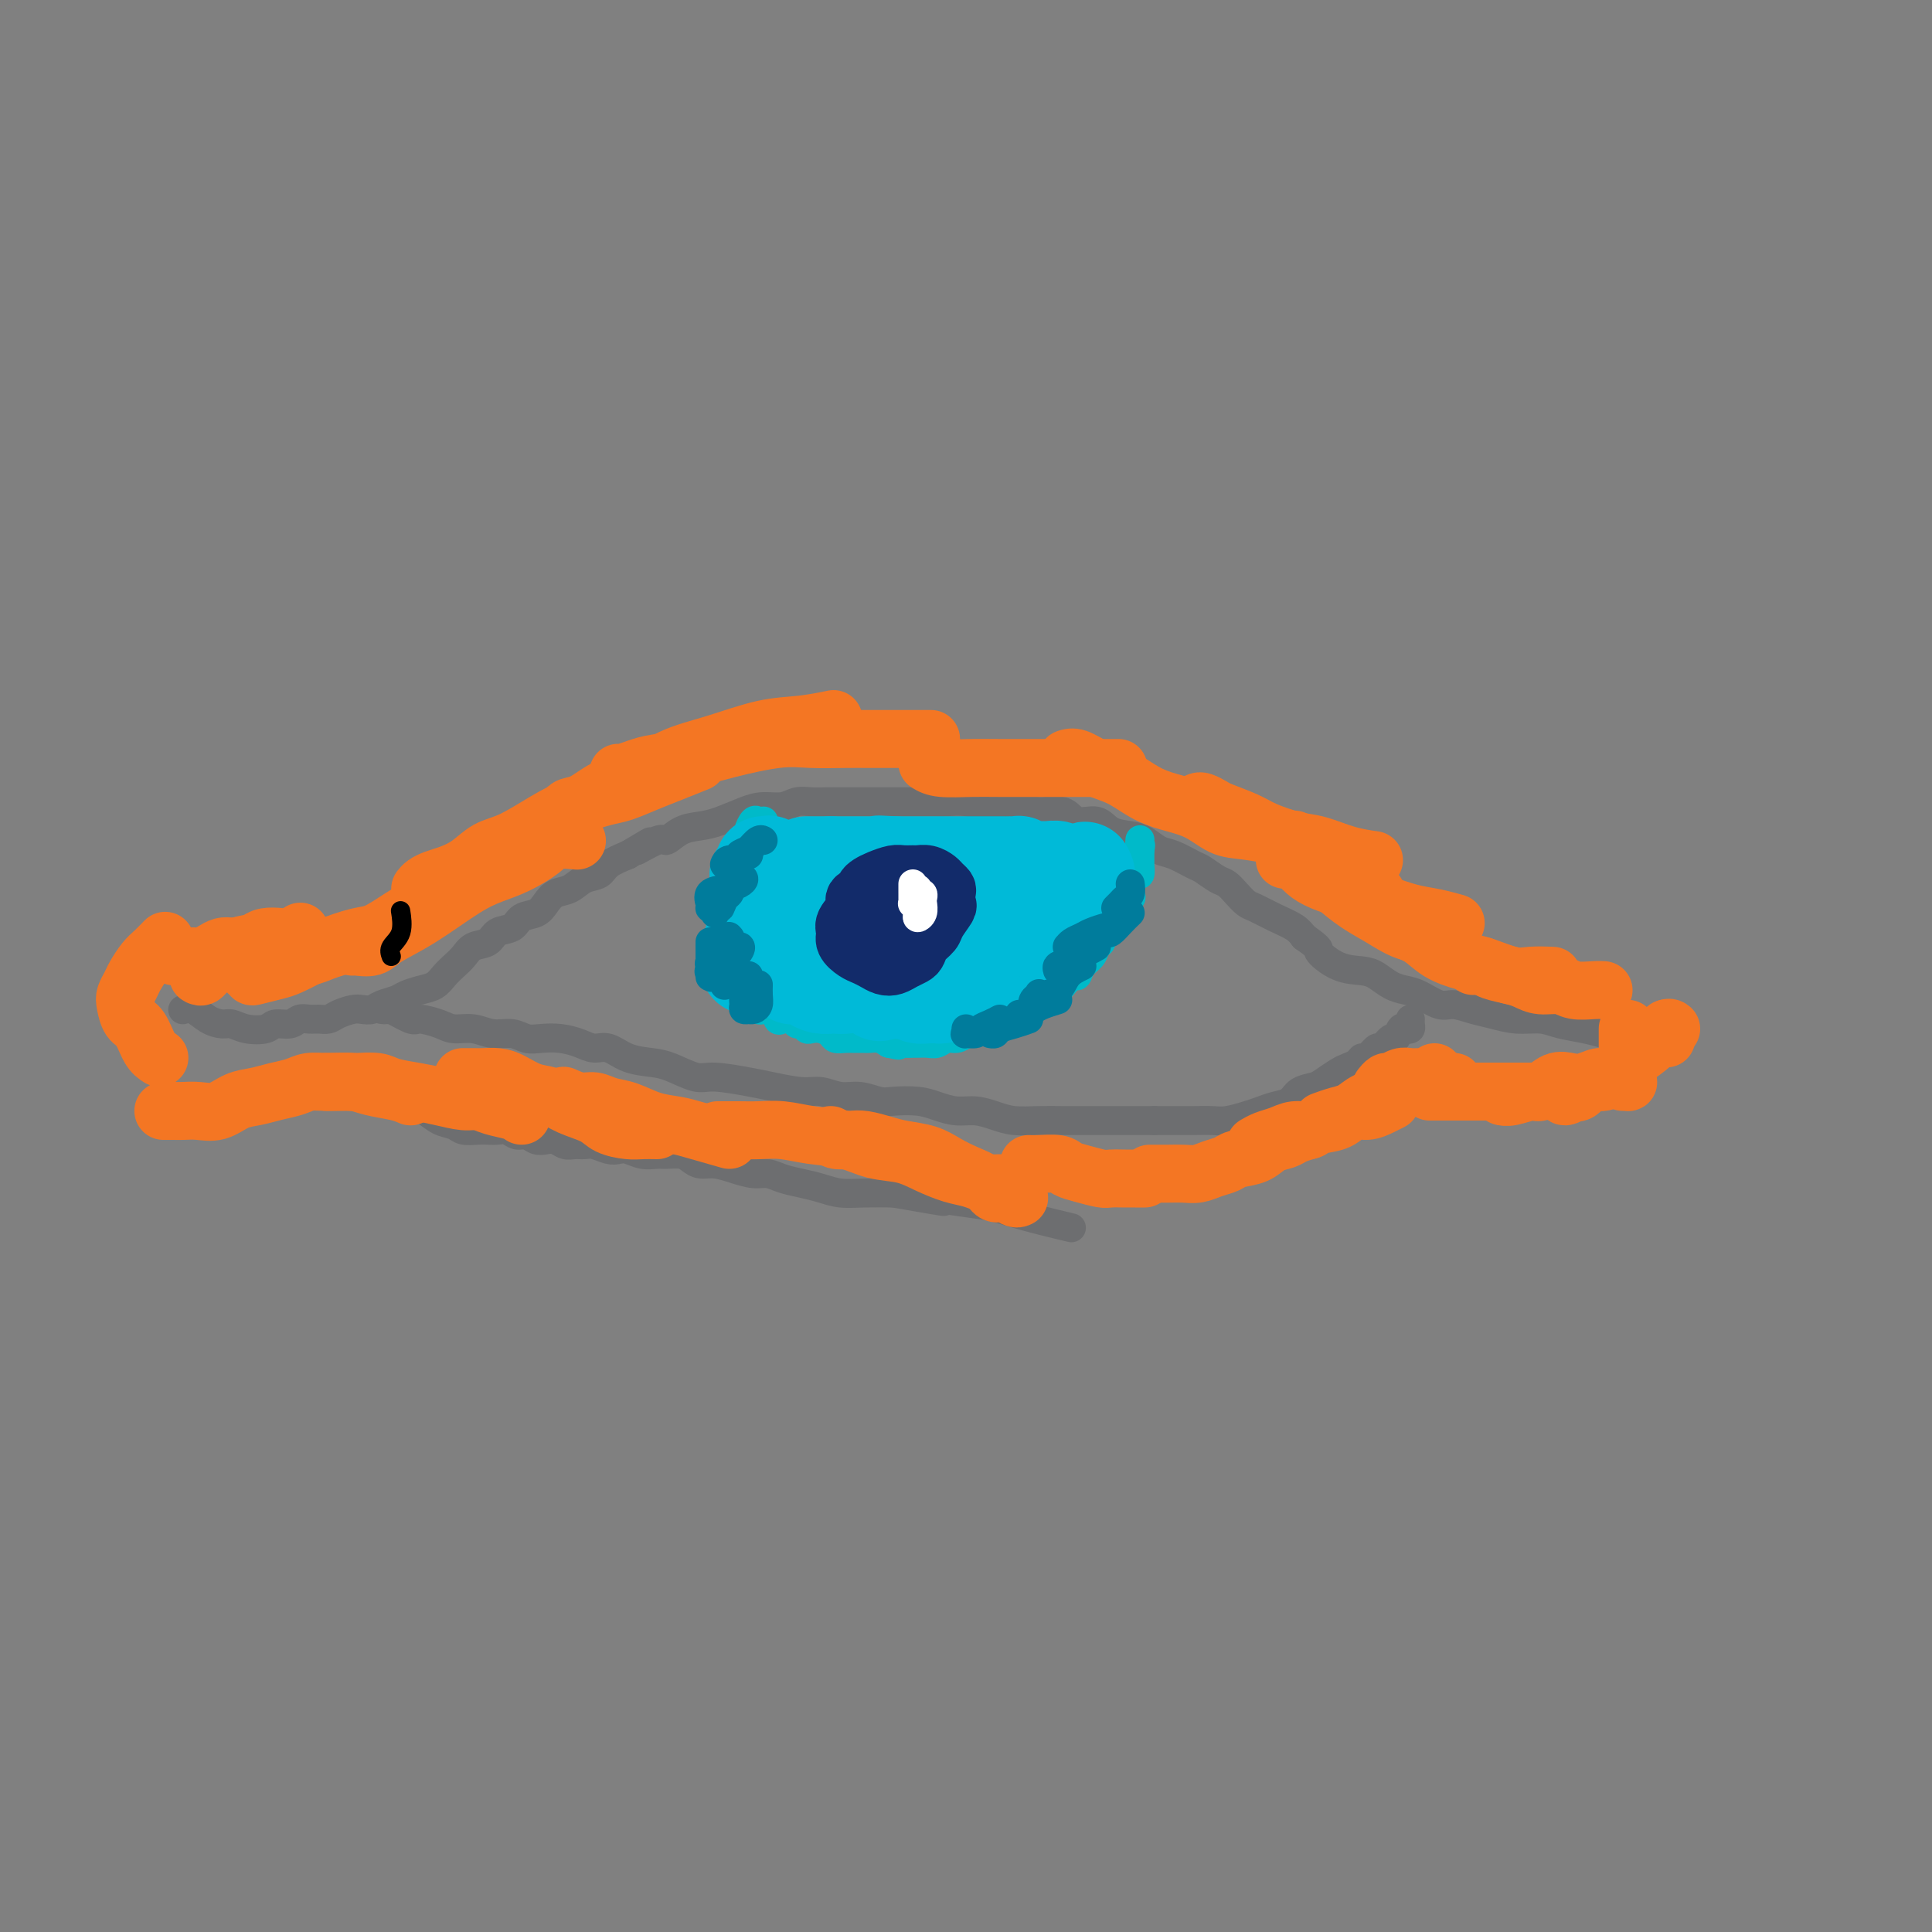 <svg viewBox='0 0 400 400' version='1.1' xmlns='http://www.w3.org/2000/svg' xmlns:xlink='http://www.w3.org/1999/xlink'><rect x="0" y="0" width="400" height="400" fill="#808080" stroke="none"/><g fill='none' stroke='#6D6E70' stroke-width='6' stroke-linecap='round' stroke-linejoin='round'><path d='M38,209c-0.157,0.052 -0.313,0.104 0,0c0.313,-0.104 1.097,-0.364 2,0c0.903,0.364 1.926,1.353 3,2c1.074,0.647 2.198,0.954 3,1c0.802,0.046 1.282,-0.169 2,0c0.718,0.169 1.673,0.721 3,1c1.327,0.279 3.027,0.285 4,0c0.973,-0.285 1.219,-0.861 2,-1c0.781,-0.139 2.096,0.160 3,0c0.904,-0.160 1.396,-0.778 2,-1c0.604,-0.222 1.320,-0.049 2,0c0.680,0.049 1.323,-0.026 2,0c0.677,0.026 1.389,0.151 2,0c0.611,-0.151 1.121,-0.579 2,-1c0.879,-0.421 2.126,-0.834 3,-1c0.874,-0.166 1.374,-0.086 2,0c0.626,0.086 1.378,0.178 2,0c0.622,-0.178 1.115,-0.624 2,-1c0.885,-0.376 2.162,-0.681 3,-1c0.838,-0.319 1.235,-0.652 2,-1c0.765,-0.348 1.896,-0.712 3,-1c1.104,-0.288 2.182,-0.501 3,-1c0.818,-0.499 1.378,-1.284 2,-2c0.622,-0.716 1.306,-1.362 2,-2c0.694,-0.638 1.397,-1.269 2,-2c0.603,-0.731 1.105,-1.562 2,-2c0.895,-0.438 2.183,-0.484 3,-1c0.817,-0.516 1.164,-1.503 2,-2c0.836,-0.497 2.163,-0.504 3,-1c0.837,-0.496 1.186,-1.480 2,-2c0.814,-0.520 2.093,-0.577 3,-1c0.907,-0.423 1.440,-1.212 2,-2c0.560,-0.788 1.146,-1.576 2,-2c0.854,-0.424 1.978,-0.484 3,-1c1.022,-0.516 1.944,-1.489 3,-2c1.056,-0.511 2.246,-0.561 3,-1c0.754,-0.439 1.073,-1.268 2,-2c0.927,-0.732 2.464,-1.366 4,-2'/><path d='M130,177c8.433,-5.048 3.014,-1.667 2,-1c-1.014,0.667 2.376,-1.378 4,-2c1.624,-0.622 1.480,0.181 2,0c0.520,-0.181 1.702,-1.345 3,-2c1.298,-0.655 2.710,-0.801 4,-1c1.290,-0.199 2.456,-0.449 4,-1c1.544,-0.551 3.466,-1.401 5,-2c1.534,-0.599 2.679,-0.945 4,-1c1.321,-0.055 2.818,0.181 4,0c1.182,-0.181 2.049,-0.781 3,-1c0.951,-0.219 1.987,-0.059 3,0c1.013,0.059 2.002,0.016 3,0c0.998,-0.016 2.003,-0.004 3,0c0.997,0.004 1.985,0.001 3,0c1.015,-0.001 2.057,-0.000 3,0c0.943,0.000 1.788,0.000 3,0c1.212,-0.000 2.792,-0.001 4,0c1.208,0.001 2.046,0.004 3,0c0.954,-0.004 2.025,-0.015 3,0c0.975,0.015 1.853,0.055 3,0c1.147,-0.055 2.563,-0.207 4,0c1.437,0.207 2.895,0.771 4,1c1.105,0.229 1.855,0.122 3,0c1.145,-0.122 2.684,-0.259 4,0c1.316,0.259 2.409,0.913 4,1c1.591,0.087 3.679,-0.394 5,0c1.321,0.394 1.876,1.663 3,2c1.124,0.337 2.818,-0.256 4,0c1.182,0.256 1.851,1.363 3,2c1.149,0.637 2.777,0.805 4,1c1.223,0.195 2.042,0.418 3,1c0.958,0.582 2.056,1.522 3,2c0.944,0.478 1.733,0.495 3,1c1.267,0.505 3.011,1.500 4,2c0.989,0.500 1.224,0.505 2,1c0.776,0.495 2.093,1.480 3,2c0.907,0.520 1.403,0.576 2,1c0.597,0.424 1.294,1.216 2,2c0.706,0.784 1.421,1.561 2,2c0.579,0.439 1.021,0.540 2,1c0.979,0.460 2.494,1.278 4,2c1.506,0.722 3.002,1.349 4,2c0.998,0.651 1.499,1.325 2,2'/><path d='M270,194c4.066,2.832 2.730,2.412 3,3c0.270,0.588 2.144,2.185 4,3c1.856,0.815 3.692,0.847 5,1c1.308,0.153 2.086,0.427 3,1c0.914,0.573 1.962,1.445 3,2c1.038,0.555 2.066,0.793 3,1c0.934,0.207 1.774,0.384 3,1c1.226,0.616 2.837,1.672 4,2c1.163,0.328 1.879,-0.071 3,0c1.121,0.071 2.647,0.610 4,1c1.353,0.390 2.531,0.629 4,1c1.469,0.371 3.228,0.874 5,1c1.772,0.126 3.558,-0.124 5,0c1.442,0.124 2.541,0.621 4,1c1.459,0.379 3.277,0.641 5,1c1.723,0.359 3.349,0.817 4,1c0.651,0.183 0.325,0.092 0,0'/><path d='M79,209c0.422,0.062 0.844,0.124 1,0c0.156,-0.124 0.046,-0.436 1,0c0.954,0.436 2.971,1.618 4,2c1.029,0.382 1.068,-0.037 2,0c0.932,0.037 2.756,0.531 4,1c1.244,0.469 1.908,0.914 3,1c1.092,0.086 2.612,-0.187 4,0c1.388,0.187 2.643,0.834 4,1c1.357,0.166 2.817,-0.149 4,0c1.183,0.149 2.088,0.762 3,1c0.912,0.238 1.832,0.100 3,0c1.168,-0.100 2.583,-0.164 4,0c1.417,0.164 2.837,0.555 4,1c1.163,0.445 2.070,0.944 3,1c0.930,0.056 1.884,-0.331 3,0c1.116,0.331 2.395,1.380 4,2c1.605,0.620 3.535,0.810 5,1c1.465,0.190 2.465,0.379 4,1c1.535,0.621 3.604,1.673 5,2c1.396,0.327 2.119,-0.071 4,0c1.881,0.071 4.919,0.612 7,1c2.081,0.388 3.207,0.625 5,1c1.793,0.375 4.255,0.889 6,1c1.745,0.111 2.772,-0.180 4,0c1.228,0.180 2.656,0.832 4,1c1.344,0.168 2.603,-0.148 4,0c1.397,0.148 2.933,0.762 4,1c1.067,0.238 1.667,0.102 3,0c1.333,-0.102 3.399,-0.168 5,0c1.601,0.168 2.738,0.571 4,1c1.262,0.429 2.650,0.886 4,1c1.350,0.114 2.661,-0.113 4,0c1.339,0.113 2.707,0.566 4,1c1.293,0.434 2.512,0.848 4,1c1.488,0.152 3.244,0.041 5,0c1.756,-0.041 3.513,-0.011 5,0c1.487,0.011 2.705,0.003 4,0c1.295,-0.003 2.667,-0.001 4,0c1.333,0.001 2.628,0.000 4,0c1.372,-0.000 2.821,-0.000 4,0c1.179,0.000 2.090,0.000 3,0'/><path d='M239,232c5.205,-0.001 3.719,-0.003 4,0c0.281,0.003 2.329,0.012 4,0c1.671,-0.012 2.964,-0.045 4,0c1.036,0.045 1.815,0.168 3,0c1.185,-0.168 2.778,-0.626 4,-1c1.222,-0.374 2.075,-0.664 3,-1c0.925,-0.336 1.923,-0.719 3,-1c1.077,-0.281 2.232,-0.460 3,-1c0.768,-0.540 1.150,-1.440 2,-2c0.850,-0.560 2.168,-0.780 3,-1c0.832,-0.220 1.179,-0.442 2,-1c0.821,-0.558 2.117,-1.454 3,-2c0.883,-0.546 1.354,-0.743 2,-1c0.646,-0.257 1.467,-0.574 2,-1c0.533,-0.426 0.776,-0.959 1,-1c0.224,-0.041 0.427,0.412 1,0c0.573,-0.412 1.516,-1.687 2,-2c0.484,-0.313 0.511,0.336 1,0c0.489,-0.336 1.441,-1.659 2,-2c0.559,-0.341 0.724,0.298 1,0c0.276,-0.298 0.662,-1.534 1,-2c0.338,-0.466 0.626,-0.164 1,0c0.374,0.164 0.832,0.188 1,0c0.168,-0.188 0.045,-0.589 0,-1c-0.045,-0.411 -0.013,-0.832 0,-1c0.013,-0.168 0.006,-0.084 0,0'/><path d='M83,229c-0.154,0.016 -0.308,0.031 0,0c0.308,-0.031 1.079,-0.110 2,0c0.921,0.110 1.994,0.408 3,1c1.006,0.592 1.946,1.479 3,2c1.054,0.521 2.222,0.676 3,1c0.778,0.324 1.167,0.818 2,1c0.833,0.182 2.110,0.053 3,0c0.890,-0.053 1.393,-0.029 2,0c0.607,0.029 1.317,0.064 2,0c0.683,-0.064 1.338,-0.227 2,0c0.662,0.227 1.332,0.844 2,1c0.668,0.156 1.334,-0.151 2,0c0.666,0.151 1.333,0.758 2,1c0.667,0.242 1.334,0.118 2,0c0.666,-0.118 1.332,-0.229 2,0c0.668,0.229 1.337,0.797 2,1c0.663,0.203 1.318,0.041 2,0c0.682,-0.041 1.389,0.041 2,0c0.611,-0.041 1.125,-0.203 2,0c0.875,0.203 2.111,0.772 3,1c0.889,0.228 1.430,0.114 2,0c0.570,-0.114 1.167,-0.227 2,0c0.833,0.227 1.900,0.796 3,1c1.100,0.204 2.234,0.045 3,0c0.766,-0.045 1.166,0.026 2,0c0.834,-0.026 2.102,-0.148 3,0c0.898,0.148 1.426,0.565 2,1c0.574,0.435 1.192,0.886 2,1c0.808,0.114 1.804,-0.110 3,0c1.196,0.110 2.591,0.554 4,1c1.409,0.446 2.831,0.893 4,1c1.169,0.107 2.086,-0.125 3,0c0.914,0.125 1.824,0.608 3,1c1.176,0.392 2.616,0.693 4,1c1.384,0.307 2.711,0.618 4,1c1.289,0.382 2.539,0.834 4,1c1.461,0.166 3.132,0.048 5,0c1.868,-0.048 3.934,-0.024 6,0'/><path d='M185,247c16.956,2.960 8.345,1.361 7,1c-1.345,-0.361 4.576,0.517 8,1c3.424,0.483 4.351,0.573 6,1c1.649,0.427 4.021,1.192 7,2c2.979,0.808 6.565,1.659 8,2c1.435,0.341 0.717,0.170 0,0'/></g>
<g fill='none' stroke='#00BAC9' stroke-width='6' stroke-linecap='round' stroke-linejoin='round'><path d='M158,170c0.092,-0.014 0.183,-0.029 0,0c-0.183,0.029 -0.641,0.101 -1,0c-0.359,-0.101 -0.620,-0.376 -1,0c-0.380,0.376 -0.880,1.403 -1,2c-0.120,0.597 0.140,0.763 0,1c-0.140,0.237 -0.679,0.546 -1,1c-0.321,0.454 -0.425,1.053 -1,2c-0.575,0.947 -1.621,2.243 -2,3c-0.379,0.757 -0.091,0.974 0,2c0.091,1.026 -0.014,2.862 0,4c0.014,1.138 0.148,1.579 0,2c-0.148,0.421 -0.576,0.823 -1,2c-0.424,1.177 -0.843,3.130 -1,4c-0.157,0.870 -0.052,0.656 0,1c0.052,0.344 0.050,1.246 0,2c-0.050,0.754 -0.149,1.358 0,2c0.149,0.642 0.546,1.320 1,2c0.454,0.680 0.966,1.362 1,2c0.034,0.638 -0.408,1.231 0,2c0.408,0.769 1.668,1.712 2,2c0.332,0.288 -0.263,-0.080 0,0c0.263,0.080 1.384,0.608 2,1c0.616,0.392 0.729,0.648 1,1c0.271,0.352 0.702,0.798 1,1c0.298,0.202 0.465,0.158 1,0c0.535,-0.158 1.439,-0.431 2,0c0.561,0.431 0.780,1.564 1,2c0.220,0.436 0.440,0.173 1,0c0.560,-0.173 1.459,-0.256 2,0c0.541,0.256 0.725,0.853 1,1c0.275,0.147 0.641,-0.154 1,0c0.359,0.154 0.711,0.763 1,1c0.289,0.237 0.514,0.102 1,0c0.486,-0.102 1.232,-0.171 2,0c0.768,0.171 1.558,0.582 2,1c0.442,0.418 0.537,0.844 1,1c0.463,0.156 1.293,0.041 2,0c0.707,-0.041 1.292,-0.008 2,0c0.708,0.008 1.540,-0.008 2,0c0.460,0.008 0.547,0.041 1,0c0.453,-0.041 1.272,-0.154 2,0c0.728,0.154 1.364,0.577 2,1'/><path d='M184,216c3.539,0.773 1.385,0.207 1,0c-0.385,-0.207 0.999,-0.054 2,0c1.001,0.054 1.619,0.011 2,0c0.381,-0.011 0.525,0.012 1,0c0.475,-0.012 1.282,-0.058 2,0c0.718,0.058 1.347,0.222 2,0c0.653,-0.222 1.329,-0.829 2,-1c0.671,-0.171 1.335,0.095 2,0c0.665,-0.095 1.329,-0.550 2,-1c0.671,-0.450 1.349,-0.894 2,-1c0.651,-0.106 1.277,0.126 2,0c0.723,-0.126 1.545,-0.611 2,-1c0.455,-0.389 0.545,-0.682 1,-1c0.455,-0.318 1.276,-0.663 2,-1c0.724,-0.337 1.350,-0.668 2,-1c0.650,-0.332 1.325,-0.665 2,-1c0.675,-0.335 1.350,-0.672 2,-1c0.650,-0.328 1.274,-0.647 2,-1c0.726,-0.353 1.556,-0.742 2,-1c0.444,-0.258 0.504,-0.387 1,-1c0.496,-0.613 1.428,-1.712 2,-2c0.572,-0.288 0.784,0.235 1,0c0.216,-0.235 0.435,-1.229 1,-2c0.565,-0.771 1.475,-1.319 2,-2c0.525,-0.681 0.665,-1.495 1,-2c0.335,-0.505 0.863,-0.701 1,-1c0.137,-0.299 -0.119,-0.700 0,-1c0.119,-0.300 0.614,-0.501 1,-1c0.386,-0.499 0.664,-1.298 1,-2c0.336,-0.702 0.731,-1.306 1,-2c0.269,-0.694 0.411,-1.476 1,-2c0.589,-0.524 1.625,-0.790 2,-1c0.375,-0.210 0.090,-0.366 0,-1c-0.090,-0.634 0.014,-1.747 0,-2c-0.014,-0.253 -0.147,0.353 0,0c0.147,-0.353 0.575,-1.666 1,-2c0.425,-0.334 0.846,0.309 1,0c0.154,-0.309 0.041,-1.572 0,-2c-0.041,-0.428 -0.011,-0.022 0,0c0.011,0.022 0.003,-0.340 0,-1c-0.003,-0.660 -0.001,-1.617 0,-2c0.001,-0.383 0.000,-0.191 0,0'/><path d='M236,176c0.310,-1.560 0.083,-0.958 0,-1c-0.083,-0.042 -0.024,-0.726 0,-1c0.024,-0.274 0.012,-0.137 0,0'/></g>
<g fill='none' stroke='#00BAD8' stroke-width='20' stroke-linecap='round' stroke-linejoin='round'><path d='M162,183c0.240,-0.013 0.481,-0.026 0,0c-0.481,0.026 -1.683,0.092 -2,0c-0.317,-0.092 0.252,-0.342 0,0c-0.252,0.342 -1.325,1.274 -2,2c-0.675,0.726 -0.951,1.245 -1,2c-0.049,0.755 0.129,1.747 0,3c-0.129,1.253 -0.567,2.767 -1,4c-0.433,1.233 -0.863,2.183 -1,3c-0.137,0.817 0.019,1.500 0,2c-0.019,0.500 -0.213,0.818 0,1c0.213,0.182 0.835,0.228 1,0c0.165,-0.228 -0.125,-0.731 0,-1c0.125,-0.269 0.664,-0.303 1,-1c0.336,-0.697 0.468,-2.057 1,-3c0.532,-0.943 1.463,-1.468 2,-2c0.537,-0.532 0.680,-1.071 1,-2c0.320,-0.929 0.818,-2.248 1,-3c0.182,-0.752 0.047,-0.936 0,-1c-0.047,-0.064 -0.005,-0.009 0,0c0.005,0.009 -0.027,-0.028 0,0c0.027,0.028 0.112,0.122 0,0c-0.112,-0.122 -0.423,-0.461 -1,0c-0.577,0.461 -1.421,1.720 -2,3c-0.579,1.280 -0.895,2.580 -1,3c-0.105,0.420 -0.001,-0.039 0,0c0.001,0.039 -0.101,0.578 0,1c0.101,0.422 0.405,0.727 1,0c0.595,-0.727 1.480,-2.486 2,-4c0.520,-1.514 0.673,-2.784 1,-4c0.327,-1.216 0.827,-2.378 1,-3c0.173,-0.622 0.019,-0.702 0,-1c-0.019,-0.298 0.097,-0.812 0,-1c-0.097,-0.188 -0.407,-0.050 -1,0c-0.593,0.050 -1.467,0.014 -2,0c-0.533,-0.014 -0.724,-0.004 -1,0c-0.276,0.004 -0.638,0.002 -1,0'/><path d='M158,181c-0.983,-0.321 -0.939,-0.124 -1,0c-0.061,0.124 -0.225,0.175 0,0c0.225,-0.175 0.841,-0.577 1,-1c0.159,-0.423 -0.140,-0.868 0,-1c0.140,-0.132 0.717,0.048 1,0c0.283,-0.048 0.272,-0.325 0,0c-0.272,0.325 -0.804,1.253 -1,2c-0.196,0.747 -0.054,1.313 0,2c0.054,0.687 0.020,1.494 0,2c-0.020,0.506 -0.028,0.710 0,1c0.028,0.290 0.090,0.665 0,1c-0.090,0.335 -0.333,0.629 0,1c0.333,0.371 1.243,0.817 2,1c0.757,0.183 1.361,0.102 2,0c0.639,-0.102 1.312,-0.225 2,0c0.688,0.225 1.392,0.800 2,1c0.608,0.200 1.121,0.027 2,0c0.879,-0.027 2.125,0.094 3,0c0.875,-0.094 1.380,-0.402 2,-1c0.620,-0.598 1.356,-1.488 2,-2c0.644,-0.512 1.197,-0.648 2,-1c0.803,-0.352 1.857,-0.921 2,-1c0.143,-0.079 -0.626,0.332 -1,1c-0.374,0.668 -0.354,1.594 -1,2c-0.646,0.406 -1.959,0.294 -3,1c-1.041,0.706 -1.809,2.231 -3,3c-1.191,0.769 -2.805,0.781 -4,1c-1.195,0.219 -1.970,0.646 -3,1c-1.030,0.354 -2.316,0.634 -3,1c-0.684,0.366 -0.767,0.819 -1,1c-0.233,0.181 -0.617,0.091 -1,0'/><path d='M159,196c-2.930,1.746 -0.254,0.611 1,0c1.254,-0.611 1.085,-0.700 2,-1c0.915,-0.300 2.913,-0.812 4,-1c1.087,-0.188 1.263,-0.051 2,0c0.737,0.051 2.037,0.017 3,0c0.963,-0.017 1.591,-0.017 2,0c0.409,0.017 0.600,0.050 1,0c0.400,-0.050 1.009,-0.182 1,0c-0.009,0.182 -0.636,0.680 -1,1c-0.364,0.320 -0.465,0.463 -1,1c-0.535,0.537 -1.506,1.468 -2,2c-0.494,0.532 -0.513,0.663 -1,1c-0.487,0.337 -1.441,0.879 -2,1c-0.559,0.121 -0.721,-0.178 -1,0c-0.279,0.178 -0.674,0.832 -1,1c-0.326,0.168 -0.582,-0.152 -1,0c-0.418,0.152 -1.000,0.776 -1,1c-0.000,0.224 0.580,0.050 1,0c0.420,-0.050 0.680,0.025 1,0c0.320,-0.025 0.701,-0.151 1,0c0.299,0.151 0.518,0.577 1,1c0.482,0.423 1.227,0.843 2,1c0.773,0.157 1.573,0.052 2,0c0.427,-0.052 0.482,-0.053 1,0c0.518,0.053 1.501,0.158 2,0c0.499,-0.158 0.515,-0.578 1,-1c0.485,-0.422 1.439,-0.845 2,-1c0.561,-0.155 0.729,-0.042 1,0c0.271,0.042 0.645,0.012 1,0c0.355,-0.012 0.691,-0.007 1,0c0.309,0.007 0.590,0.016 1,0c0.410,-0.016 0.950,-0.057 1,0c0.050,0.057 -0.389,0.211 0,0c0.389,-0.211 1.605,-0.788 2,-1c0.395,-0.212 -0.030,-0.061 0,0c0.030,0.061 0.515,0.030 1,0'/><path d='M186,201c2.405,-0.404 1.419,0.088 1,0c-0.419,-0.088 -0.271,-0.754 0,-1c0.271,-0.246 0.664,-0.070 1,0c0.336,0.070 0.616,0.034 1,0c0.384,-0.034 0.873,-0.065 1,0c0.127,0.065 -0.107,0.228 0,0c0.107,-0.228 0.553,-0.846 1,-1c0.447,-0.154 0.893,0.155 1,0c0.107,-0.155 -0.125,-0.774 0,-1c0.125,-0.226 0.607,-0.061 1,0c0.393,0.061 0.696,0.016 1,0c0.304,-0.016 0.607,-0.004 1,0c0.393,0.004 0.875,0.001 1,0c0.125,-0.001 -0.106,-0.001 0,0c0.106,0.001 0.548,0.004 1,0c0.452,-0.004 0.915,-0.013 1,0c0.085,0.013 -0.207,0.049 0,0c0.207,-0.049 0.915,-0.182 1,0c0.085,0.182 -0.452,0.680 -1,1c-0.548,0.320 -1.106,0.463 -2,1c-0.894,0.537 -2.123,1.468 -3,2c-0.877,0.532 -1.402,0.664 -2,1c-0.598,0.336 -1.270,0.875 -2,1c-0.730,0.125 -1.519,-0.163 -2,0c-0.481,0.163 -0.655,0.776 -1,1c-0.345,0.224 -0.862,0.060 -1,0c-0.138,-0.060 0.102,-0.016 0,0c-0.102,0.016 -0.547,0.004 -1,0c-0.453,-0.004 -0.915,-0.001 -1,0c-0.085,0.001 0.208,0.000 0,0c-0.208,-0.000 -0.917,-0.000 -1,0c-0.083,0.000 0.458,0.000 1,0'/><path d='M183,205c-2.141,1.083 0.008,0.289 1,0c0.992,-0.289 0.828,-0.074 1,0c0.172,0.074 0.681,0.006 1,0c0.319,-0.006 0.447,0.051 1,0c0.553,-0.051 1.529,-0.210 2,0c0.471,0.210 0.437,0.788 1,1c0.563,0.212 1.723,0.058 2,0c0.277,-0.058 -0.331,-0.018 0,0c0.331,0.018 1.599,0.015 2,0c0.401,-0.015 -0.065,-0.043 0,0c0.065,0.043 0.661,0.156 1,0c0.339,-0.156 0.420,-0.580 1,-1c0.580,-0.420 1.657,-0.834 2,-1c0.343,-0.166 -0.049,-0.083 0,0c0.049,0.083 0.538,0.166 1,0c0.462,-0.166 0.897,-0.580 1,-1c0.103,-0.420 -0.126,-0.848 0,-1c0.126,-0.152 0.607,-0.030 1,0c0.393,0.030 0.697,-0.031 1,0c0.303,0.031 0.606,0.153 1,0c0.394,-0.153 0.880,-0.581 1,-1c0.120,-0.419 -0.126,-0.829 0,-1c0.126,-0.171 0.625,-0.102 1,0c0.375,0.102 0.626,0.238 1,0c0.374,-0.238 0.870,-0.851 1,-1c0.130,-0.149 -0.106,0.166 0,0c0.106,-0.166 0.554,-0.814 1,-1c0.446,-0.186 0.889,0.091 1,0c0.111,-0.091 -0.111,-0.550 0,-1c0.111,-0.450 0.554,-0.891 1,-1c0.446,-0.109 0.894,0.116 1,0c0.106,-0.116 -0.130,-0.571 0,-1c0.130,-0.429 0.627,-0.833 1,-1c0.373,-0.167 0.621,-0.098 1,0c0.379,0.098 0.889,0.223 1,0c0.111,-0.223 -0.177,-0.796 0,-1c0.177,-0.204 0.818,-0.041 1,0c0.182,0.041 -0.096,-0.041 0,0c0.096,0.041 0.564,0.203 1,0c0.436,-0.203 0.839,-0.772 1,-1c0.161,-0.228 0.081,-0.114 0,0'/><path d='M217,192c3.868,-2.410 2.539,-1.434 2,-1c-0.539,0.434 -0.288,0.326 0,0c0.288,-0.326 0.612,-0.871 1,-1c0.388,-0.129 0.840,0.158 1,0c0.160,-0.158 0.029,-0.759 0,-1c-0.029,-0.241 0.044,-0.121 0,0c-0.044,0.121 -0.204,0.243 0,0c0.204,-0.243 0.772,-0.853 1,-1c0.228,-0.147 0.118,0.167 0,0c-0.118,-0.167 -0.242,-0.814 0,-1c0.242,-0.186 0.849,0.091 1,0c0.151,-0.091 -0.156,-0.550 0,-1c0.156,-0.450 0.774,-0.890 1,-1c0.226,-0.110 0.061,0.110 0,0c-0.061,-0.110 -0.016,-0.550 0,-1c0.016,-0.450 0.003,-0.909 0,-1c-0.003,-0.091 0.004,0.186 0,0c-0.004,-0.186 -0.018,-0.834 0,-1c0.018,-0.166 0.067,0.151 0,0c-0.067,-0.151 -0.249,-0.772 0,-1c0.249,-0.228 0.928,-0.065 1,0c0.072,0.065 -0.464,0.033 -1,0'/><path d='M224,181c1.125,-1.701 0.438,-0.455 0,0c-0.438,0.455 -0.627,0.118 -1,0c-0.373,-0.118 -0.930,-0.018 -1,0c-0.070,0.018 0.346,-0.048 0,0c-0.346,0.048 -1.455,0.209 -2,0c-0.545,-0.209 -0.527,-0.788 -1,-1c-0.473,-0.212 -1.438,-0.057 -2,0c-0.562,0.057 -0.723,0.016 -1,0c-0.277,-0.016 -0.671,-0.008 -1,0c-0.329,0.008 -0.594,0.016 -1,0c-0.406,-0.016 -0.954,-0.057 -1,0c-0.046,0.057 0.409,0.211 0,0c-0.409,-0.211 -1.682,-0.789 -2,-1c-0.318,-0.211 0.318,-0.057 0,0c-0.318,0.057 -1.592,0.015 -2,0c-0.408,-0.015 0.049,-0.004 0,0c-0.049,0.004 -0.605,0.001 -1,0c-0.395,-0.001 -0.631,-0.000 -1,0c-0.369,0.000 -0.872,0.000 -1,0c-0.128,-0.000 0.119,-0.000 0,0c-0.119,0.000 -0.604,0.000 -1,0c-0.396,-0.000 -0.702,-0.000 -1,0c-0.298,0.000 -0.587,0.000 -1,0c-0.413,-0.000 -0.951,-0.000 -1,0c-0.049,0.000 0.391,0.000 0,0c-0.391,-0.000 -1.614,-0.000 -2,0c-0.386,0.000 0.066,0.000 0,0c-0.066,-0.000 -0.649,-0.000 -1,0c-0.351,0.000 -0.470,0.000 -1,0c-0.530,-0.000 -1.470,-0.000 -2,0c-0.530,0.000 -0.649,0.000 -1,0c-0.351,-0.000 -0.934,-0.000 -1,0c-0.066,0.000 0.386,0.000 0,0c-0.386,-0.000 -1.610,-0.000 -2,0c-0.390,0.000 0.055,0.000 0,0c-0.055,-0.000 -0.611,-0.000 -1,0c-0.389,0.000 -0.611,-0.000 -1,0c-0.389,0.000 -0.944,-0.000 -1,0c-0.056,0.000 0.388,-0.000 0,0c-0.388,0.000 -1.609,-0.000 -2,0c-0.391,0.000 0.049,-0.000 0,0c-0.049,0.000 -0.585,-0.000 -1,0c-0.415,0.000 -0.707,0.000 -1,0'/><path d='M185,179c-5.989,-0.309 -1.460,-0.083 0,0c1.460,0.083 -0.147,0.022 -1,0c-0.853,-0.022 -0.950,-0.006 -1,0c-0.050,0.006 -0.051,0.002 0,0c0.051,-0.002 0.155,-0.000 0,0c-0.155,0.000 -0.567,0.000 -1,0c-0.433,-0.000 -0.886,-0.000 -1,0c-0.114,0.000 0.110,0.000 0,0c-0.110,-0.000 -0.555,-0.000 -1,0c-0.445,0.000 -0.889,0.000 -1,0c-0.111,-0.000 0.111,-0.000 0,0c-0.111,0.000 -0.556,0.000 -1,0c-0.444,-0.000 -0.889,-0.000 -1,0c-0.111,0.000 0.111,0.000 0,0c-0.111,-0.000 -0.556,-0.000 -1,0c-0.444,0.000 -0.889,0.000 -1,0c-0.111,-0.000 0.110,-0.000 0,0c-0.110,0.000 -0.552,0.000 -1,0c-0.448,-0.000 -0.904,-0.000 -1,0c-0.096,0.000 0.166,0.000 0,0c-0.166,-0.000 -0.762,-0.000 -1,0c-0.238,0.000 -0.119,0.000 0,0'/><path d='M172,179c-2.174,0.000 -1.108,0.000 -1,0c0.108,0.000 -0.741,-0.000 -1,0c-0.259,0.000 0.070,0.000 0,0c-0.070,0.000 -0.541,0.000 -1,0c-0.459,0.000 -0.907,0.000 -1,0c-0.093,0.000 0.167,0.000 0,0c-0.167,0.000 -0.762,0.000 -1,0c-0.238,0.000 -0.119,0.000 0,0'/></g>
<g fill='none' stroke='#122B6A' stroke-width='12' stroke-linecap='round' stroke-linejoin='round'><path d='M183,185c-0.292,-0.000 -0.584,-0.001 -1,0c-0.416,0.001 -0.957,0.003 -1,0c-0.043,-0.003 0.411,-0.010 0,0c-0.411,0.010 -1.687,0.037 -2,0c-0.313,-0.037 0.337,-0.137 0,0c-0.337,0.137 -1.661,0.512 -2,1c-0.339,0.488 0.307,1.090 0,2c-0.307,0.910 -1.569,2.128 -2,3c-0.431,0.872 -0.033,1.399 0,2c0.033,0.601 -0.301,1.275 0,2c0.301,0.725 1.235,1.502 2,2c0.765,0.498 1.359,0.719 2,1c0.641,0.281 1.327,0.622 2,1c0.673,0.378 1.332,0.793 2,1c0.668,0.207 1.344,0.207 2,0c0.656,-0.207 1.293,-0.622 2,-1c0.707,-0.378 1.483,-0.719 2,-1c0.517,-0.281 0.773,-0.503 1,-1c0.227,-0.497 0.425,-1.270 1,-2c0.575,-0.730 1.527,-1.418 2,-2c0.473,-0.582 0.467,-1.059 1,-2c0.533,-0.941 1.604,-2.346 2,-3c0.396,-0.654 0.118,-0.556 0,-1c-0.118,-0.444 -0.076,-1.429 0,-2c0.076,-0.571 0.185,-0.727 0,-1c-0.185,-0.273 -0.665,-0.662 -1,-1c-0.335,-0.338 -0.527,-0.626 -1,-1c-0.473,-0.374 -1.228,-0.833 -2,-1c-0.772,-0.167 -1.561,-0.042 -2,0c-0.439,0.042 -0.527,0.000 -1,0c-0.473,-0.000 -1.332,0.041 -2,0c-0.668,-0.041 -1.146,-0.165 -2,0c-0.854,0.165 -2.085,0.619 -3,1c-0.915,0.381 -1.513,0.690 -2,1c-0.487,0.310 -0.862,0.622 -1,1c-0.138,0.378 -0.039,0.822 0,1c0.039,0.178 0.020,0.089 0,0'/><path d='M181,191c0.000,0.833 0.000,1.667 0,2c0.000,0.333 0.000,0.167 0,0'/><path d='M182,196c0.449,0.093 0.898,0.187 1,0c0.102,-0.187 -0.144,-0.653 0,-1c0.144,-0.347 0.678,-0.574 1,-1c0.322,-0.426 0.434,-1.051 1,-2c0.566,-0.949 1.588,-2.222 2,-3c0.412,-0.778 0.213,-1.060 0,-1c-0.213,0.060 -0.441,0.463 -1,1c-0.559,0.537 -1.448,1.209 -2,2c-0.552,0.791 -0.765,1.700 -1,2c-0.235,0.300 -0.491,-0.010 0,0c0.491,0.010 1.729,0.342 2,0c0.271,-0.342 -0.425,-1.356 0,-2c0.425,-0.644 1.970,-0.918 2,-1c0.030,-0.082 -1.456,0.030 -2,0c-0.544,-0.030 -0.146,-0.200 0,0c0.146,0.200 0.042,0.772 0,1c-0.042,0.228 -0.021,0.114 0,0'/></g>
<g fill='none' stroke='#FFFFFF' stroke-width='6' stroke-linecap='round' stroke-linejoin='round'><path d='M189,183c0.000,0.303 0.000,0.607 0,1c-0.000,0.393 -0.001,0.876 0,1c0.001,0.124 0.004,-0.111 0,0c-0.004,0.111 -0.015,0.566 0,1c0.015,0.434 0.057,0.845 0,1c-0.057,0.155 -0.212,0.052 0,0c0.212,-0.052 0.793,-0.053 1,0c0.207,0.053 0.042,0.161 0,0c-0.042,-0.161 0.041,-0.591 0,-1c-0.041,-0.409 -0.206,-0.797 0,-1c0.206,-0.203 0.784,-0.222 1,0c0.216,0.222 0.072,0.684 0,1c-0.072,0.316 -0.072,0.485 0,1c0.072,0.515 0.215,1.375 0,2c-0.215,0.625 -0.790,1.015 -1,1c-0.210,-0.015 -0.056,-0.435 0,-1c0.056,-0.565 0.015,-1.275 0,-2c-0.015,-0.725 -0.004,-1.464 0,-2c0.004,-0.536 0.001,-0.867 0,-1c-0.001,-0.133 -0.001,-0.066 0,0'/></g>
<g fill='none' stroke='#007C9C' stroke-width='6' stroke-linecap='round' stroke-linejoin='round'><path d='M147,195c0.303,0.000 0.607,0.000 1,0c0.393,0.000 0.876,0.000 1,0c0.124,0.000 -0.111,0.000 0,0c0.111,0.000 0.568,0.000 1,0c0.432,0.000 0.838,0.000 1,0c0.162,0.000 0.081,0.000 0,0'/><path d='M147,187c0.069,0.202 0.138,0.405 0,0c-0.138,-0.405 -0.484,-1.416 0,-2c0.484,-0.584 1.798,-0.739 3,-1c1.202,-0.261 2.291,-0.627 3,-1c0.709,-0.373 1.037,-0.752 1,-1c-0.037,-0.248 -0.439,-0.364 -1,0c-0.561,0.364 -1.281,1.208 -2,2c-0.719,0.792 -1.439,1.533 -2,2c-0.561,0.467 -0.965,0.659 -1,1c-0.035,0.341 0.300,0.831 0,1c-0.300,0.169 -1.234,0.019 -1,0c0.234,-0.019 1.638,0.094 2,0c0.362,-0.094 -0.316,-0.394 0,-1c0.316,-0.606 1.627,-1.517 2,-2c0.373,-0.483 -0.191,-0.537 0,-1c0.191,-0.463 1.137,-1.336 1,-1c-0.137,0.336 -1.357,1.880 -2,3c-0.643,1.120 -0.708,1.816 -1,2c-0.292,0.184 -0.809,-0.143 -1,0c-0.191,0.143 -0.054,0.755 0,1c0.054,0.245 0.027,0.122 0,0'/><path d='M147,196c-0.001,-0.317 -0.003,-0.634 0,0c0.003,0.634 0.009,2.220 0,3c-0.009,0.780 -0.033,0.754 0,1c0.033,0.246 0.121,0.763 0,1c-0.121,0.237 -0.453,0.193 0,0c0.453,-0.193 1.690,-0.536 2,-1c0.310,-0.464 -0.308,-1.049 0,-2c0.308,-0.951 1.541,-2.268 2,-3c0.459,-0.732 0.144,-0.879 0,-1c-0.144,-0.121 -0.115,-0.217 0,0c0.115,0.217 0.318,0.745 0,1c-0.318,0.255 -1.157,0.237 -2,1c-0.843,0.763 -1.690,2.309 -2,3c-0.310,0.691 -0.082,0.528 0,1c0.082,0.472 0.017,1.577 0,2c-0.017,0.423 0.013,0.162 0,0c-0.013,-0.162 -0.068,-0.224 0,0c0.068,0.224 0.259,0.735 1,0c0.741,-0.735 2.032,-2.715 3,-4c0.968,-1.285 1.615,-1.876 2,-2c0.385,-0.124 0.510,0.218 0,1c-0.510,0.782 -1.653,2.003 -2,3c-0.347,0.997 0.103,1.770 0,2c-0.103,0.230 -0.760,-0.083 -1,0c-0.240,0.083 -0.065,0.561 0,1c0.065,0.439 0.018,0.840 0,1c-0.018,0.160 -0.009,0.080 0,0'/><path d='M155,205c0.002,-0.113 0.004,-0.226 0,0c-0.004,0.226 -0.015,0.793 0,1c0.015,0.207 0.056,0.056 0,0c-0.056,-0.056 -0.207,-0.015 0,0c0.207,0.015 0.774,0.004 1,0c0.226,-0.004 0.113,-0.002 0,0'/><path d='M155,202c-0.431,1.494 -0.862,2.989 -1,4c-0.138,1.011 0.018,1.540 0,2c-0.018,0.460 -0.211,0.853 0,1c0.211,0.147 0.827,0.048 1,0c0.173,-0.048 -0.097,-0.045 0,0c0.097,0.045 0.562,0.131 1,0c0.438,-0.131 0.849,-0.480 1,-1c0.151,-0.520 0.040,-1.212 0,-2c-0.040,-0.788 -0.011,-1.674 0,-2c0.011,-0.326 0.003,-0.093 0,0c-0.003,0.093 -0.002,0.047 0,0'/><path d='M234,183c0.091,0.754 0.182,1.509 0,2c-0.182,0.491 -0.636,0.719 -1,1c-0.364,0.281 -0.636,0.614 -1,1c-0.364,0.386 -0.818,0.825 -1,1c-0.182,0.175 -0.091,0.088 0,0'/><path d='M234,189c-0.641,0.619 -1.282,1.238 -2,2c-0.718,0.762 -1.512,1.668 -2,2c-0.488,0.332 -0.670,0.089 -1,0c-0.330,-0.089 -0.809,-0.026 -1,0c-0.191,0.026 -0.096,0.013 0,0'/><path d='M230,192c-0.130,-0.089 -0.259,-0.178 -1,0c-0.741,0.178 -2.093,0.622 -3,1c-0.907,0.378 -1.368,0.690 -2,1c-0.632,0.310 -1.436,0.619 -2,1c-0.564,0.381 -0.890,0.834 -1,1c-0.110,0.166 -0.005,0.044 0,0c0.005,-0.044 -0.092,-0.012 0,0c0.092,0.012 0.371,0.003 1,0c0.629,-0.003 1.608,-0.001 2,0c0.392,0.001 0.196,0.000 0,0'/><path d='M227,196c-0.663,0.373 -1.326,0.746 -2,1c-0.674,0.254 -1.358,0.390 -2,1c-0.642,0.610 -1.240,1.694 -2,2c-0.760,0.306 -1.682,-0.167 -2,0c-0.318,0.167 -0.034,0.973 0,1c0.034,0.027 -0.183,-0.723 0,-1c0.183,-0.277 0.767,-0.079 1,0c0.233,0.079 0.117,0.040 0,0'/><path d='M224,200c-1.117,0.531 -2.234,1.062 -3,2c-0.766,0.938 -1.182,2.282 -2,3c-0.818,0.718 -2.037,0.808 -3,1c-0.963,0.192 -1.671,0.484 -2,1c-0.329,0.516 -0.281,1.254 0,1c0.281,-0.254 0.795,-1.501 1,-2c0.205,-0.499 0.103,-0.249 0,0'/><path d='M219,207c-1.094,0.340 -2.188,0.679 -3,1c-0.812,0.321 -1.341,0.622 -2,1c-0.659,0.378 -1.447,0.833 -2,1c-0.553,0.167 -0.872,0.048 -1,0c-0.128,-0.048 -0.064,-0.024 0,0'/><path d='M213,211c-0.951,0.340 -1.901,0.679 -3,1c-1.099,0.321 -2.346,0.622 -3,1c-0.654,0.378 -0.715,0.833 -1,1c-0.285,0.167 -0.796,0.048 -1,0c-0.204,-0.048 -0.102,-0.024 0,0'/><path d='M207,211c-0.633,0.340 -1.266,0.681 -2,1c-0.734,0.319 -1.570,0.618 -2,1c-0.430,0.382 -0.455,0.848 -1,1c-0.545,0.152 -1.610,-0.011 -2,0c-0.390,0.011 -0.105,0.195 0,0c0.105,-0.195 0.030,-0.770 0,-1c-0.030,-0.230 -0.015,-0.115 0,0'/><path d='M150,179c0.180,-0.445 0.360,-0.891 1,-1c0.640,-0.109 1.741,0.118 2,0c0.259,-0.118 -0.323,-0.581 0,-1c0.323,-0.419 1.550,-0.793 2,-1c0.450,-0.207 0.121,-0.248 0,0c-0.121,0.248 -0.035,0.785 0,1c0.035,0.215 0.017,0.107 0,0'/><path d='M153,178c0.649,-0.619 1.298,-1.238 2,-2c0.702,-0.762 1.456,-1.668 2,-2c0.544,-0.332 0.877,-0.089 1,0c0.123,0.089 0.035,0.026 0,0c-0.035,-0.026 -0.018,-0.013 0,0'/></g>
<g fill='none' stroke='#F47623' stroke-width='12' stroke-linecap='round' stroke-linejoin='round'><path d='M36,198c0.893,-0.002 1.786,-0.003 2,0c0.214,0.003 -0.252,0.011 0,0c0.252,-0.011 1.221,-0.042 2,0c0.779,0.042 1.367,0.156 2,0c0.633,-0.156 1.310,-0.580 2,-1c0.690,-0.420 1.391,-0.834 2,-1c0.609,-0.166 1.126,-0.083 2,0c0.874,0.083 2.107,0.167 3,0c0.893,-0.167 1.448,-0.584 2,-1c0.552,-0.416 1.101,-0.830 2,-1c0.899,-0.170 2.148,-0.097 3,0c0.852,0.097 1.306,0.218 2,0c0.694,-0.218 1.627,-0.777 2,-1c0.373,-0.223 0.187,-0.112 0,0'/><path d='M44,198c0.360,0.000 0.720,0.000 1,0c0.280,-0.000 0.482,-0.000 1,0c0.518,0.000 1.354,0.000 2,0c0.646,-0.000 1.103,-0.000 2,0c0.897,0.000 2.235,0.001 3,0c0.765,-0.001 0.956,-0.003 2,0c1.044,0.003 2.942,0.011 4,0c1.058,-0.011 1.275,-0.042 2,0c0.725,0.042 1.957,0.155 3,0c1.043,-0.155 1.896,-0.580 3,-1c1.104,-0.420 2.458,-0.834 3,-1c0.542,-0.166 0.271,-0.083 0,0'/><path d='M51,201c0.414,0.397 0.827,0.794 1,1c0.173,0.206 0.105,0.221 1,0c0.895,-0.221 2.753,-0.679 4,-1c1.247,-0.321 1.882,-0.504 3,-1c1.118,-0.496 2.717,-1.305 4,-2c1.283,-0.695 2.250,-1.278 4,-2c1.750,-0.722 4.284,-1.584 6,-2c1.716,-0.416 2.615,-0.385 4,-1c1.385,-0.615 3.258,-1.876 5,-3c1.742,-1.124 3.354,-2.110 5,-3c1.646,-0.890 3.328,-1.683 4,-2c0.672,-0.317 0.336,-0.159 0,0'/><path d='M73,196c0.134,-0.040 0.267,-0.079 1,0c0.733,0.079 2.064,0.278 3,0c0.936,-0.278 1.477,-1.032 3,-2c1.523,-0.968 4.029,-2.149 7,-4c2.971,-1.851 6.407,-4.370 9,-6c2.593,-1.630 4.342,-2.370 6,-3c1.658,-0.630 3.226,-1.149 5,-2c1.774,-0.851 3.754,-2.032 5,-3c1.246,-0.968 1.759,-1.722 3,-2c1.241,-0.278 3.212,-0.079 4,0c0.788,0.079 0.394,0.040 0,0'/><path d='M87,184c0.261,-0.329 0.523,-0.659 1,-1c0.477,-0.341 1.170,-0.694 2,-1c0.830,-0.306 1.795,-0.564 3,-1c1.205,-0.436 2.648,-1.051 4,-2c1.352,-0.949 2.613,-2.233 4,-3c1.387,-0.767 2.901,-1.017 5,-2c2.099,-0.983 4.784,-2.700 7,-4c2.216,-1.300 3.963,-2.182 6,-3c2.037,-0.818 4.365,-1.572 6,-2c1.635,-0.428 2.579,-0.532 4,-1c1.421,-0.468 3.319,-1.301 5,-2c1.681,-0.699 3.145,-1.265 5,-2c1.855,-0.735 4.101,-1.639 5,-2c0.899,-0.361 0.449,-0.181 0,0'/><path d='M117,168c0.197,-0.392 0.394,-0.783 1,-1c0.606,-0.217 1.620,-0.259 3,-1c1.380,-0.741 3.126,-2.181 5,-3c1.874,-0.819 3.878,-1.017 6,-2c2.122,-0.983 4.363,-2.750 7,-4c2.637,-1.250 5.671,-1.981 9,-3c3.329,-1.019 6.954,-2.325 10,-3c3.046,-0.675 5.512,-0.720 8,-1c2.488,-0.280 4.996,-0.794 6,-1c1.004,-0.206 0.502,-0.103 0,0'/><path d='M128,160c0.160,0.088 0.320,0.176 1,0c0.680,-0.176 1.881,-0.615 3,-1c1.119,-0.385 2.155,-0.716 4,-1c1.845,-0.284 4.499,-0.521 7,-1c2.501,-0.479 4.850,-1.200 8,-2c3.150,-0.800 7.101,-1.678 10,-2c2.899,-0.322 4.746,-0.086 7,0c2.254,0.086 4.913,0.023 7,0c2.087,-0.023 3.601,-0.006 5,0c1.399,0.006 2.684,0.002 5,0c2.316,-0.002 5.662,-0.000 7,0c1.338,0.000 0.669,0.000 0,0'/><path d='M192,158c0.703,0.423 1.406,0.845 3,1c1.594,0.155 4.078,0.041 6,0c1.922,-0.041 3.283,-0.011 6,0c2.717,0.011 6.790,0.003 10,0c3.210,-0.003 5.557,-0.001 8,0c2.443,0.001 4.984,0.000 6,0c1.016,-0.000 0.508,-0.000 0,0'/><path d='M221,157c-0.137,0.050 -0.274,0.100 0,0c0.274,-0.100 0.959,-0.350 2,0c1.041,0.350 2.437,1.300 4,2c1.563,0.700 3.292,1.151 5,2c1.708,0.849 3.395,2.097 5,3c1.605,0.903 3.128,1.461 5,2c1.872,0.539 4.093,1.059 6,2c1.907,0.941 3.501,2.304 5,3c1.499,0.696 2.904,0.726 5,1c2.096,0.274 4.885,0.793 6,1c1.115,0.207 0.558,0.104 0,0'/><path d='M248,166c0.222,-0.096 0.444,-0.192 1,0c0.556,0.192 1.446,0.671 2,1c0.554,0.329 0.772,0.507 2,1c1.228,0.493 3.467,1.302 5,2c1.533,0.698 2.359,1.287 4,2c1.641,0.713 4.097,1.550 6,2c1.903,0.450 3.252,0.512 5,1c1.748,0.488 3.894,1.401 6,2c2.106,0.599 4.173,0.886 5,1c0.827,0.114 0.413,0.057 0,0'/><path d='M266,178c0.771,-0.065 1.542,-0.131 2,0c0.458,0.131 0.602,0.457 1,1c0.398,0.543 1.050,1.301 2,2c0.950,0.699 2.199,1.339 4,2c1.801,0.661 4.154,1.344 6,2c1.846,0.656 3.185,1.286 5,2c1.815,0.714 4.105,1.511 6,2c1.895,0.489 3.395,0.670 5,1c1.605,0.330 3.316,0.809 4,1c0.684,0.191 0.342,0.096 0,0'/><path d='M268,174c-0.046,-0.161 -0.092,-0.321 0,0c0.092,0.321 0.322,1.124 1,2c0.678,0.876 1.803,1.826 3,3c1.197,1.174 2.465,2.574 4,4c1.535,1.426 3.337,2.879 5,4c1.663,1.121 3.188,1.909 5,3c1.812,1.091 3.911,2.486 6,3c2.089,0.514 4.168,0.147 5,0c0.832,-0.147 0.416,-0.073 0,0'/><path d='M285,185c-0.162,0.163 -0.324,0.326 0,1c0.324,0.674 1.132,1.858 2,3c0.868,1.142 1.794,2.241 3,3c1.206,0.759 2.693,1.178 4,2c1.307,0.822 2.435,2.049 4,3c1.565,0.951 3.569,1.628 5,2c1.431,0.372 2.290,0.439 4,1c1.710,0.561 4.273,1.614 6,2c1.727,0.386 2.619,0.104 4,0c1.381,-0.104 3.252,-0.030 4,0c0.748,0.030 0.374,0.015 0,0'/><path d='M305,200c0.720,-0.089 1.441,-0.177 2,0c0.559,0.177 0.958,0.621 2,1c1.042,0.379 2.728,0.694 4,1c1.272,0.306 2.130,0.604 3,1c0.870,0.396 1.754,0.891 3,1c1.246,0.109 2.856,-0.167 4,0c1.144,0.167 1.822,0.777 3,1c1.178,0.223 2.856,0.060 4,0c1.144,-0.060 1.756,-0.017 2,0c0.244,0.017 0.122,0.009 0,0'/><path d='M345,213c0.000,-0.083 0.000,-0.166 0,0c0.000,0.166 0.000,0.581 0,1c0.000,0.419 0.000,0.844 0,1c-0.000,0.156 0.000,0.045 0,0c0.000,-0.045 0.000,-0.022 0,0'/><path d='M337,213c0.000,0.131 0.000,0.262 0,1c-0.000,0.738 -0.000,2.082 0,3c0.000,0.918 0.001,1.409 0,2c-0.001,0.591 -0.004,1.283 0,2c0.004,0.717 0.015,1.460 0,2c-0.015,0.540 -0.056,0.877 0,1c0.056,0.123 0.207,0.033 0,0c-0.207,-0.033 -0.774,-0.009 -1,0c-0.226,0.009 -0.113,0.005 0,0'/><path d='M346,213c-0.227,-0.187 -0.455,-0.374 -1,0c-0.545,0.374 -1.409,1.310 -2,2c-0.591,0.690 -0.911,1.136 -2,2c-1.089,0.864 -2.949,2.148 -4,3c-1.051,0.852 -1.293,1.272 -2,2c-0.707,0.728 -1.877,1.763 -3,2c-1.123,0.237 -2.198,-0.324 -3,0c-0.802,0.324 -1.332,1.533 -2,2c-0.668,0.467 -1.475,0.191 -2,0c-0.525,-0.191 -0.770,-0.299 -1,0c-0.230,0.299 -0.447,1.004 0,1c0.447,-0.004 1.556,-0.715 2,-1c0.444,-0.285 0.222,-0.142 0,0'/><path d='M336,222c-1.113,0.452 -2.226,0.904 -3,1c-0.774,0.096 -1.209,-0.162 -2,0c-0.791,0.162 -1.939,0.746 -3,1c-1.061,0.254 -2.035,0.177 -3,0c-0.965,-0.177 -1.923,-0.454 -3,0c-1.077,0.454 -2.275,1.638 -3,2c-0.725,0.362 -0.978,-0.099 -2,0c-1.022,0.099 -2.814,0.757 -4,1c-1.186,0.243 -1.768,0.069 -2,0c-0.232,-0.069 -0.116,-0.035 0,0'/><path d='M318,226c-1.009,0.000 -2.017,0.000 -3,0c-0.983,0.000 -1.940,-0.000 -3,0c-1.060,0.000 -2.222,0.000 -3,0c-0.778,0.000 -1.171,0.000 -2,0c-0.829,0.000 -2.093,0.000 -3,0c-0.907,0.000 -1.459,0.000 -2,0c-0.541,0.000 -1.073,0.000 -2,0c-0.927,0.000 -2.250,0.000 -3,0c-0.750,0.000 -0.929,0.000 -1,0c-0.071,0.000 -0.036,0.000 0,0'/><path d='M301,224c-0.244,0.113 -0.488,0.227 -1,0c-0.512,-0.227 -1.292,-0.794 -2,-1c-0.708,-0.206 -1.345,-0.051 -2,0c-0.655,0.051 -1.327,-0.001 -2,0c-0.673,0.001 -1.347,0.057 -2,0c-0.653,-0.057 -1.286,-0.225 -2,0c-0.714,0.225 -1.511,0.844 -2,1c-0.489,0.156 -0.670,-0.150 -1,0c-0.330,0.150 -0.809,0.757 -1,1c-0.191,0.243 -0.096,0.121 0,0'/><path d='M297,222c-1.085,0.899 -2.170,1.798 -3,2c-0.830,0.202 -1.405,-0.293 -2,0c-0.595,0.293 -1.212,1.374 -2,2c-0.788,0.626 -1.749,0.798 -3,1c-1.251,0.202 -2.791,0.432 -4,1c-1.209,0.568 -2.087,1.472 -3,2c-0.913,0.528 -1.861,0.681 -3,1c-1.139,0.319 -2.468,0.806 -3,1c-0.532,0.194 -0.266,0.097 0,0'/><path d='M288,228c-0.580,0.295 -1.160,0.589 -2,1c-0.840,0.411 -1.939,0.937 -3,1c-1.061,0.063 -2.083,-0.338 -3,0c-0.917,0.338 -1.729,1.414 -3,2c-1.271,0.586 -3.001,0.682 -4,1c-0.999,0.318 -1.266,0.860 -2,1c-0.734,0.140 -1.934,-0.120 -3,0c-1.066,0.120 -1.997,0.620 -3,1c-1.003,0.380 -2.078,0.641 -3,1c-0.922,0.359 -1.692,0.817 -2,1c-0.308,0.183 -0.154,0.092 0,0'/><path d='M271,234c-1.116,0.325 -2.232,0.650 -3,1c-0.768,0.350 -1.188,0.724 -2,1c-0.812,0.276 -2.016,0.455 -3,1c-0.984,0.545 -1.747,1.456 -3,2c-1.253,0.544 -2.996,0.720 -4,1c-1.004,0.280 -1.269,0.663 -2,1c-0.731,0.337 -1.929,0.626 -3,1c-1.071,0.374 -2.014,0.832 -3,1c-0.986,0.168 -2.016,0.045 -3,0c-0.984,-0.045 -1.924,-0.012 -3,0c-1.076,0.012 -2.290,0.003 -3,0c-0.710,-0.003 -0.917,-0.001 -1,0c-0.083,0.001 -0.041,0.000 0,0'/><path d='M237,244c-0.701,-0.002 -1.401,-0.004 -2,0c-0.599,0.004 -1.095,0.012 -2,0c-0.905,-0.012 -2.218,-0.046 -3,0c-0.782,0.046 -1.032,0.170 -2,0c-0.968,-0.170 -2.656,-0.634 -4,-1c-1.344,-0.366 -2.346,-0.634 -3,-1c-0.654,-0.366 -0.959,-0.830 -2,-1c-1.041,-0.170 -2.819,-0.046 -4,0c-1.181,0.046 -1.766,0.013 -2,0c-0.234,-0.013 -0.117,-0.007 0,0'/><path d='M211,248c-0.247,0.126 -0.495,0.252 -1,0c-0.505,-0.252 -1.268,-0.882 -2,-1c-0.732,-0.118 -1.433,0.277 -2,0c-0.567,-0.277 -1.001,-1.226 -2,-2c-0.999,-0.774 -2.563,-1.373 -4,-2c-1.437,-0.627 -2.748,-1.282 -4,-2c-1.252,-0.718 -2.445,-1.499 -4,-2c-1.555,-0.501 -3.471,-0.722 -5,-1c-1.529,-0.278 -2.673,-0.614 -4,-1c-1.327,-0.386 -2.839,-0.822 -4,-1c-1.161,-0.178 -1.971,-0.099 -3,0c-1.029,0.099 -2.277,0.219 -3,0c-0.723,-0.219 -0.921,-0.777 -1,-1c-0.079,-0.223 -0.040,-0.112 0,0'/><path d='M209,245c-1.109,-0.025 -2.217,-0.051 -3,0c-0.783,0.051 -1.239,0.178 -2,0c-0.761,-0.178 -1.826,-0.663 -3,-1c-1.174,-0.337 -2.457,-0.528 -4,-1c-1.543,-0.472 -3.345,-1.225 -5,-2c-1.655,-0.775 -3.162,-1.570 -5,-2c-1.838,-0.430 -4.007,-0.493 -6,-1c-1.993,-0.507 -3.809,-1.456 -6,-2c-2.191,-0.544 -4.756,-0.682 -7,-1c-2.244,-0.318 -4.168,-0.817 -6,-1c-1.832,-0.183 -3.574,-0.049 -5,0c-1.426,0.049 -2.538,0.013 -4,0c-1.462,-0.013 -3.275,-0.004 -4,0c-0.725,0.004 -0.363,0.002 0,0'/><path d='M151,236c-2.624,-0.748 -5.248,-1.495 -7,-2c-1.752,-0.505 -2.632,-0.766 -4,-1c-1.368,-0.234 -3.222,-0.440 -5,-1c-1.778,-0.560 -3.479,-1.474 -5,-2c-1.521,-0.526 -2.863,-0.663 -4,-1c-1.137,-0.337 -2.068,-0.874 -3,-1c-0.932,-0.126 -1.866,0.158 -3,0c-1.134,-0.158 -2.467,-0.760 -3,-1c-0.533,-0.240 -0.267,-0.120 0,0'/><path d='M136,234c-1.034,-0.017 -2.068,-0.035 -3,0c-0.932,0.035 -1.760,0.121 -3,0c-1.240,-0.121 -2.890,-0.451 -4,-1c-1.110,-0.549 -1.679,-1.316 -3,-2c-1.321,-0.684 -3.392,-1.283 -5,-2c-1.608,-0.717 -2.752,-1.551 -4,-2c-1.248,-0.449 -2.599,-0.513 -4,-1c-1.401,-0.487 -2.852,-1.399 -4,-2c-1.148,-0.601 -1.993,-0.893 -3,-1c-1.007,-0.107 -2.177,-0.029 -3,0c-0.823,0.029 -1.298,0.008 -2,0c-0.702,-0.008 -1.629,-0.002 -2,0c-0.371,0.002 -0.185,0.001 0,0'/><path d='M108,231c-0.468,-0.341 -0.935,-0.683 -2,-1c-1.065,-0.317 -2.727,-0.610 -4,-1c-1.273,-0.390 -2.158,-0.878 -3,-1c-0.842,-0.122 -1.641,0.121 -3,0c-1.359,-0.121 -3.278,-0.607 -5,-1c-1.722,-0.393 -3.246,-0.694 -5,-1c-1.754,-0.306 -3.739,-0.618 -5,-1c-1.261,-0.382 -1.798,-0.834 -3,-1c-1.202,-0.166 -3.068,-0.044 -4,0c-0.932,0.044 -0.930,0.012 -2,0c-1.070,-0.012 -3.211,-0.003 -4,0c-0.789,0.003 -0.225,0.001 0,0c0.225,-0.001 0.113,-0.000 0,0'/><path d='M85,227c-0.790,-0.340 -1.580,-0.680 -3,-1c-1.420,-0.320 -3.471,-0.619 -5,-1c-1.529,-0.381 -2.537,-0.845 -4,-1c-1.463,-0.155 -3.381,0.000 -5,0c-1.619,-0.000 -2.939,-0.156 -4,0c-1.061,0.156 -1.861,0.624 -3,1c-1.139,0.376 -2.615,0.661 -4,1c-1.385,0.339 -2.678,0.732 -4,1c-1.322,0.268 -2.671,0.412 -4,1c-1.329,0.588 -2.637,1.622 -4,2c-1.363,0.378 -2.782,0.101 -4,0c-1.218,-0.101 -2.234,-0.027 -3,0c-0.766,0.027 -1.283,0.007 -2,0c-0.717,-0.007 -1.633,-0.002 -2,0c-0.367,0.002 -0.183,0.001 0,0'/><path d='M33,219c-0.672,-0.432 -1.344,-0.864 -2,-2c-0.656,-1.136 -1.297,-2.976 -2,-4c-0.703,-1.024 -1.468,-1.232 -2,-2c-0.532,-0.768 -0.830,-2.096 -1,-3c-0.170,-0.904 -0.212,-1.382 0,-2c0.212,-0.618 0.677,-1.374 1,-2c0.323,-0.626 0.504,-1.121 1,-2c0.496,-0.879 1.308,-2.143 2,-3c0.692,-0.857 1.263,-1.308 2,-2c0.737,-0.692 1.639,-1.626 2,-2c0.361,-0.374 0.180,-0.187 0,0'/><path d='M41,202c0.282,0.180 0.563,0.360 1,0c0.437,-0.360 1.029,-1.259 2,-2c0.971,-0.741 2.322,-1.322 3,-2c0.678,-0.678 0.682,-1.452 2,-2c1.318,-0.548 3.948,-0.871 5,-1c1.052,-0.129 0.526,-0.065 0,0'/></g>
<g fill='none' stroke='#000000' stroke-width='4' stroke-linecap='round' stroke-linejoin='round'><path d='M81,198c-0.226,-0.625 -0.452,-1.250 0,-2c0.452,-0.750 1.583,-1.625 2,-3c0.417,-1.375 0.119,-3.250 0,-4c-0.119,-0.750 -0.060,-0.375 0,0'/></g>
</svg>